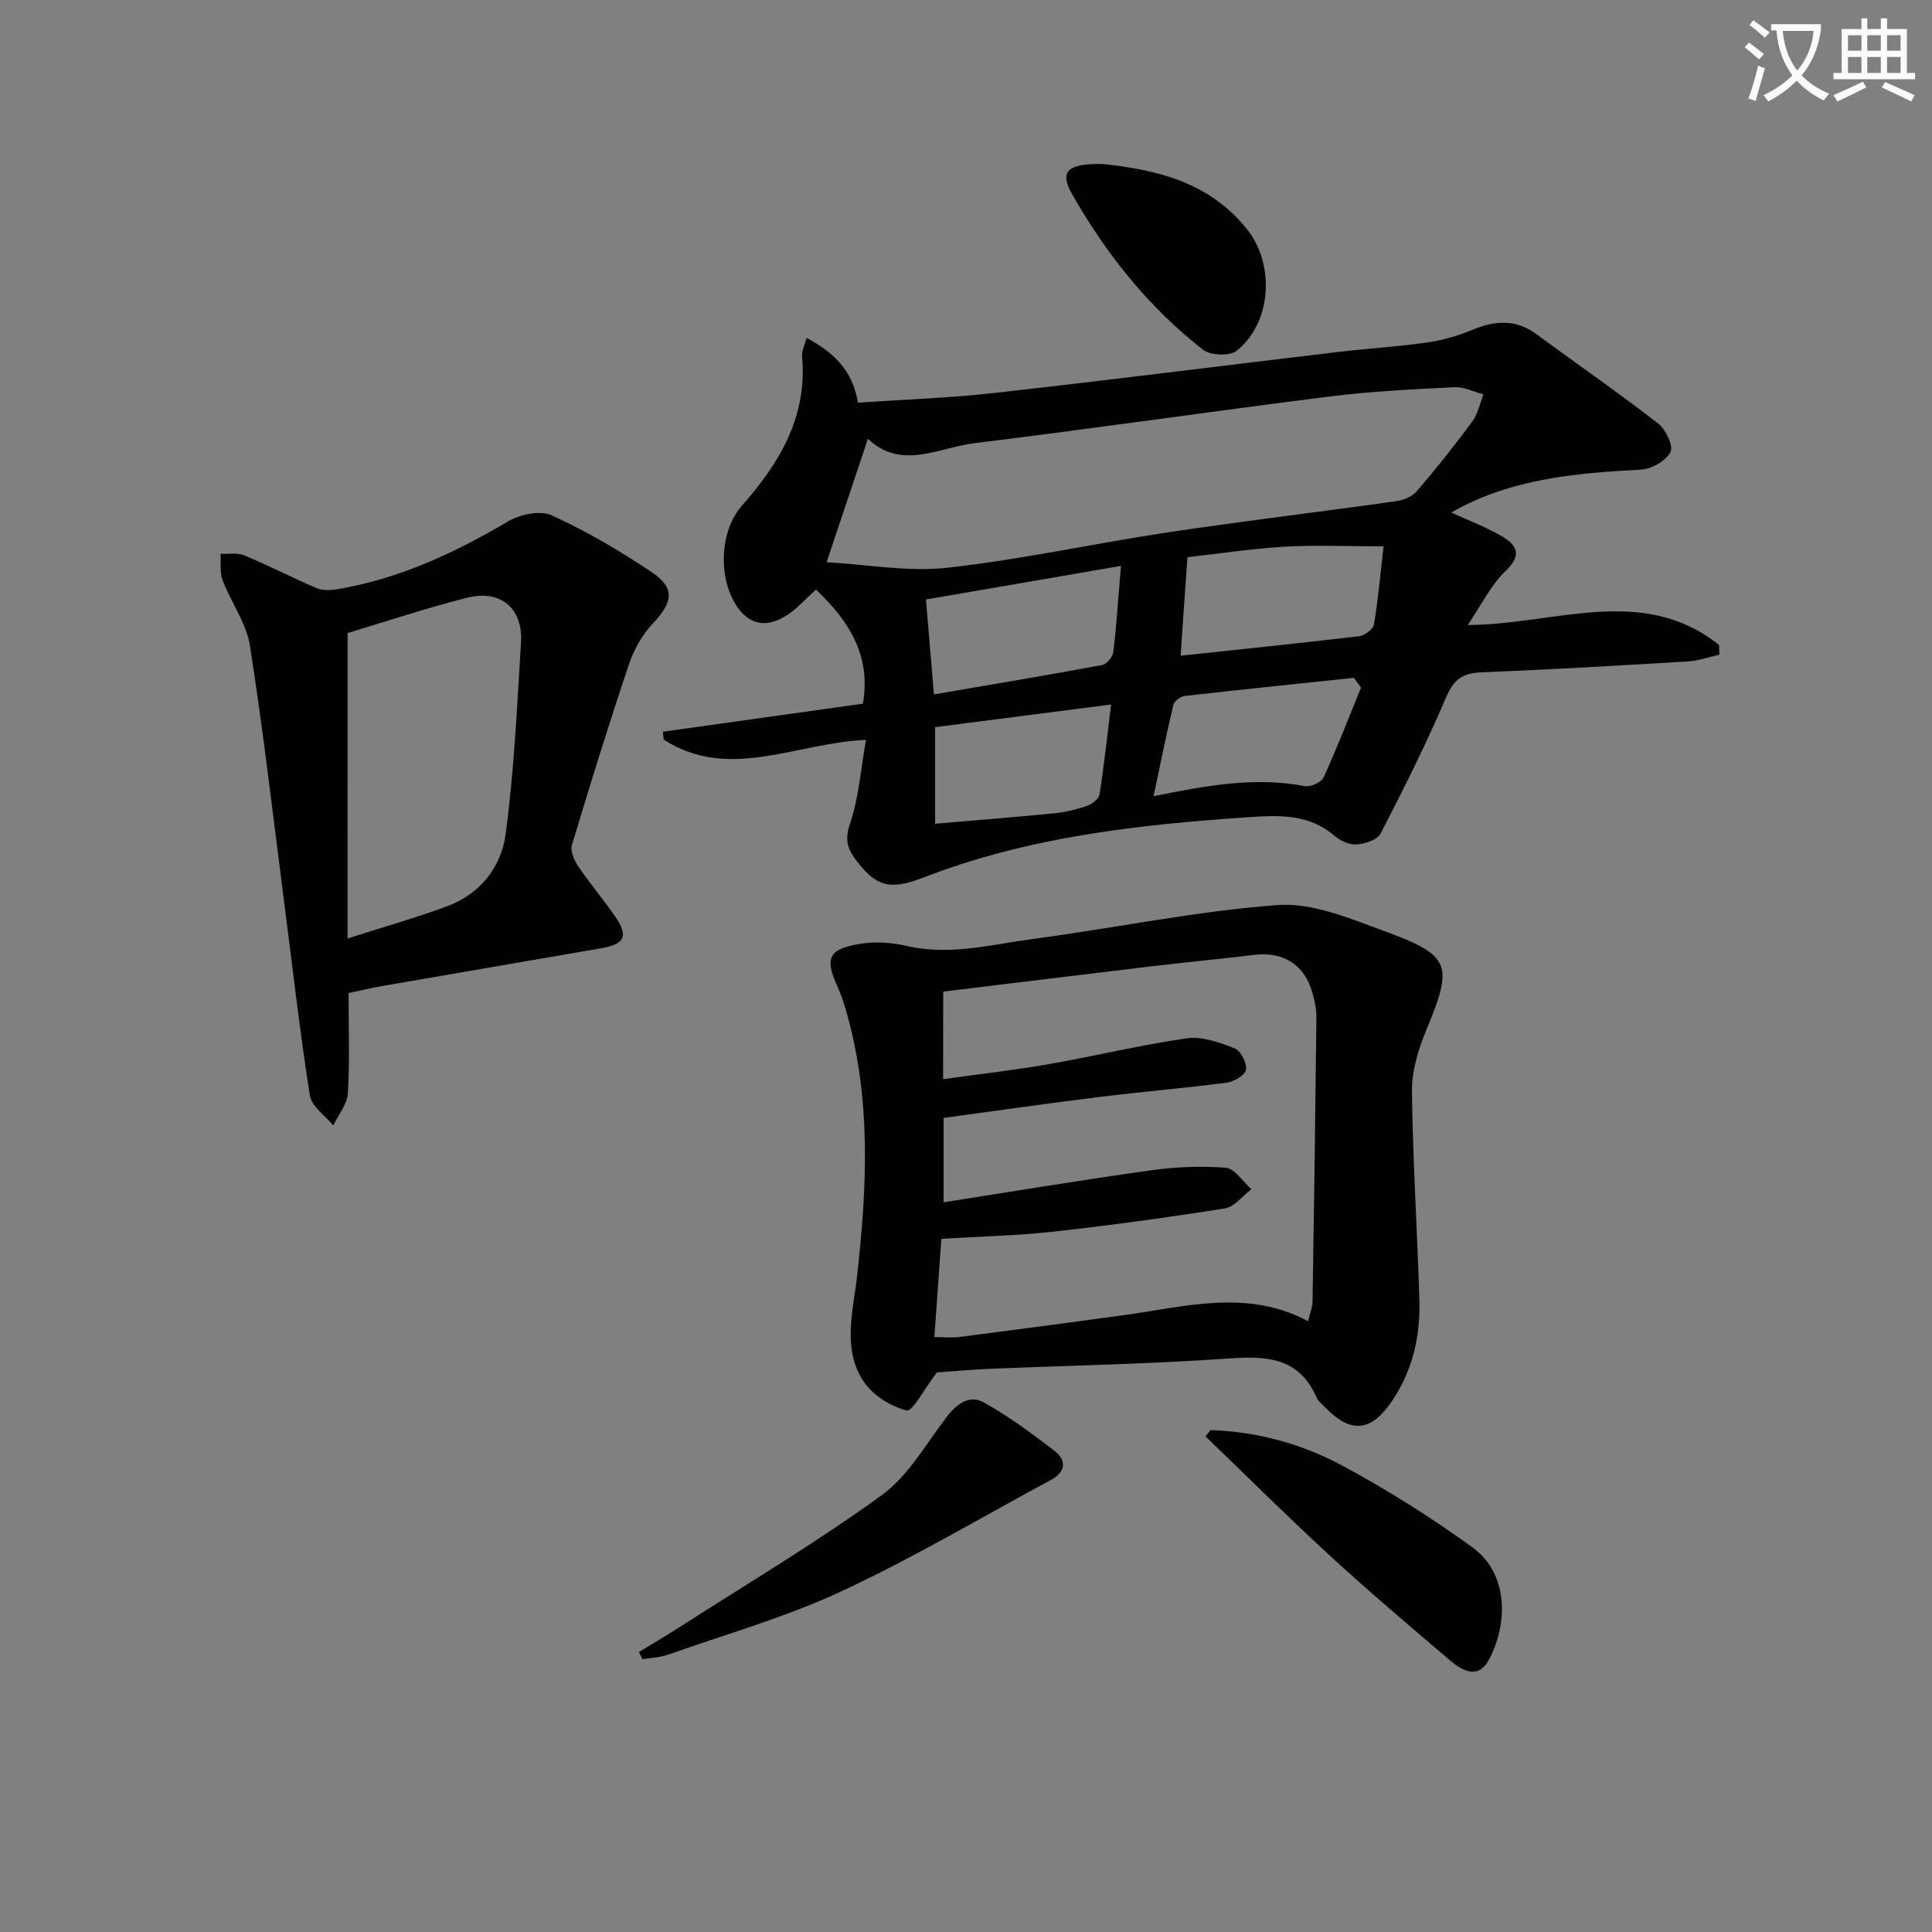<svg enable-background="new 0 0 400 400" viewBox="0 0 400 400" xmlns="http://www.w3.org/2000/svg"><rect x="0" y="0" width="400" height="400" fill="#808080" stroke="none"/><path d="m362.1 8.8c1.1.8 2.1 1.6 3.1 2.4l-1 1.1c-1.3-1.1-2.3-2-3-2.5zm1.9 4.8c.5.2.9.4 1.4.5-.6 2.3-1.3 4.5-1.9 6.8l-1.5-.5c.8-2.1 1.4-4.3 2-6.8zm-1-9.4c1.3.9 2.4 1.8 3.4 2.5l-1 1.1c-1.4-1.2-2.4-2.1-3.2-2.6zm3.7 2.2v-1.4h10.3v1.2c-.5 3.6-1.8 6.8-4 9.4 1.5 1.6 3.4 2.8 5.7 3.8-.3.4-.7.8-1.1 1.4-2.3-1.1-4.1-2.5-5.6-4.1-1.6 1.6-3.6 3.1-5.9 4.3-.3-.5-.7-.9-1-1.3 2.4-1.1 4.4-2.5 6-4.1-1.9-2.5-3-5.6-3.3-9.3h-1.1zm8.8 0h-6.4c.3 3.3 1.3 6 3 8.2 2-2.3 3.1-5.1 3.4-8.2z" fill="#fcfbfa"/><path d="m385.3 3.8h1.3v2.2h2.8v-2.2h1.3v2.2h4.1v9.1h1.7v1.3h-16.9v-1.3h1.7v-9.1h4.1v-2.2zm.4 13.1.7 1.2c-1.8.9-3.8 1.9-6 2.9-.2-.4-.5-.8-.8-1.3 2.3-1 4.3-1.9 6.1-2.8zm-3.1-6.4h2.8v-3.2h-2.8zm0 4.6h2.8v-3.3h-2.8zm4-4.6h2.8v-3.2h-2.8zm0 4.6h2.8v-3.3h-2.8zm3.7 1.9c2.1.9 4.1 1.8 6.1 2.7l-.7 1.3c-2.2-1.1-4.2-2-6.1-2.9zm3.2-9.7h-2.8v3.2h2.8zm-2.8 7.8h2.8v-3.3h-2.8z" fill="#fcfbfa"/><g fill="#010100"><path d="m179.29 153.17c-14.71.69-28.42 8.63-41.89-.05-.05-.54-.11-1.08-.16-1.62 13.79-1.94 27.58-3.87 41.41-5.81 1.79-10.18-3.13-17.36-9.71-23.62-2.11 1.87-3.96 4.05-6.28 5.47-4.4 2.7-8.02 1.59-10.53-2.7-3.45-5.88-3-15.07 1.48-20.15 7.85-8.89 13.6-18.49 12.45-30.97-.1-1.06.52-2.19.93-3.77 5.46 2.96 9.47 6.51 10.65 13.42 9.39-.65 18.85-.96 28.23-2.01 23.76-2.66 47.49-5.68 71.23-8.5 6.1-.72 12.25-1.07 18.32-1.94 3.22-.46 6.45-1.38 9.45-2.64 4.64-1.94 8.92-2.24 13.16.87 8.44 6.18 17.04 12.16 25.31 18.56 1.56 1.21 3.18 4.69 2.52 5.9-1 1.82-3.92 3.51-6.11 3.62-12.84.67-25.53 1.76-37.24 7.76-.57.29-1.11.61-2.03 1.12 3.81 1.77 7.43 3.09 10.67 5.05 2.93 1.77 3.98 3.8.61 7.01-3.13 2.98-5.11 7.16-7.88 11.24 18.15-.11 36.18-8.51 52.02 4.12.02.67.05 1.34.08 2.01-2.16.48-4.3 1.27-6.47 1.4-14.28.86-28.56 1.68-42.85 2.26-3.82.16-5.69 1.46-7.25 5.14-4.09 9.6-8.78 18.95-13.56 28.23-.67 1.3-3.17 2.11-4.9 2.26-1.48.12-3.38-.68-4.55-1.7-5.3-4.65-11.57-4.37-17.91-3.94-22.92 1.55-45.64 4.08-67.31 12.5-7.19 2.79-10.01 1.73-14.21-3.97-1.63-2.21-2.03-4.13-.98-7.21 1.82-5.35 2.22-11.2 3.3-17.34zm-8.15-36.77c8.27.46 16.79 2.05 25.04 1.14 15.31-1.69 30.43-5.04 45.68-7.33 15.73-2.36 31.52-4.24 47.27-6.45 1.51-.21 3.3-.99 4.25-2.11 3.98-4.65 7.8-9.44 11.43-14.37 1.17-1.59 1.57-3.74 2.33-5.63-2.01-.52-4.04-1.58-6.02-1.48-8.62.43-17.27.84-25.83 1.92-24.51 3.08-48.97 6.65-73.49 9.66-7.44.91-15.19 5.68-22.11-.9-2.91 8.69-5.71 17.07-8.55 25.55zm73.29 19.36c12.9-1.38 24.94-2.61 36.96-4.04 1.15-.14 2.9-1.44 3.07-2.43.87-5.13 1.32-10.34 1.99-16.18-7.58 0-14.05-.29-20.48.08-6.59.37-13.14 1.39-20.12 2.17-.49 6.79-.94 13.35-1.42 20.4zm-12.35-18.6c-14 2.41-26.91 4.64-40.37 6.96.55 6.54 1.05 12.56 1.65 19.65 12.11-2.08 23.49-3.98 34.83-6.08.94-.17 2.19-1.69 2.31-2.7.65-5.39.99-10.81 1.58-17.83zm49.71 25.2c-.49-.67-.99-1.35-1.48-2.02-11.67 1.23-23.34 2.42-34.99 3.75-.88.1-2.19 1.02-2.37 1.78-1.48 6.19-2.73 12.43-4.12 18.97 10.85-2.18 20.93-4.07 31.31-2.08 1.19.23 3.44-.79 3.91-1.82 2.78-6.1 5.2-12.37 7.74-18.58zm-51.75 3.5c-12.73 1.64-24.66 3.17-36.44 4.69v20c8.48-.73 16.55-1.36 24.59-2.16 2.29-.23 4.59-.76 6.77-1.5 1.07-.37 2.53-1.44 2.68-2.38.95-6 1.59-12.05 2.4-18.65z"/><path d="m193.97 284.15c-2.62 3.42-5.06 8.16-6.26 7.86-3.3-.81-6.98-3.12-8.87-5.94-4.52-6.73-2.22-14.5-1.4-21.81 2.1-18.61 2.99-37.12-2.38-55.38-.47-1.59-1-3.17-1.69-4.67-2.62-5.77-1.87-7.68 4.5-8.77 3.17-.54 6.68-.34 9.83.4 8.91 2.08 17.5-.28 26.13-1.43 16.92-2.26 33.73-5.77 50.72-7.03 7.15-.53 14.85 2.75 21.92 5.34 14.06 5.16 14.45 6.96 8.75 20.75-1.62 3.91-2.94 8.31-2.89 12.47.17 14.44 1.11 28.87 1.54 43.31.23 7.81-1.61 15.25-6.25 21.63-4.1 5.64-8.24 5.66-13.1.64-.69-.72-1.59-1.37-1.97-2.24-3.59-8.19-10.16-8.58-18-8.03-16.57 1.17-33.21 1.46-49.81 2.16-3.99.18-7.96.55-10.77.74zm1.29-60.72c7.57-1.06 14.66-1.85 21.67-3.07 9.63-1.68 19.16-4.01 28.83-5.39 3.16-.45 6.76.87 9.88 2.09 1.25.49 2.55 3.04 2.33 4.41-.18 1.12-2.51 2.5-4.02 2.69-8.72 1.14-17.5 1.86-26.23 2.94-10.83 1.34-21.63 2.9-32.35 4.35v17.47c14.59-2.28 28.62-4.62 42.71-6.59 5.17-.72 10.51-.98 15.7-.56 1.87.15 3.54 2.89 5.3 4.44-1.81 1.37-3.48 3.65-5.47 3.97-11.79 1.88-23.64 3.5-35.51 4.82-7.56.84-15.2.99-23.2 1.48-.49 6.81-.96 13.37-1.45 20.35 2 0 3.64.18 5.24-.03 11.36-1.46 22.72-2.96 34.07-4.52 12.7-1.75 25.44-5.46 38.05 1.25.36-1.5.92-2.78.94-4.07.32-19.64.59-39.28.8-58.92.02-1.64-.38-3.31-.81-4.91-1.57-5.84-5.98-8.65-12-7.94-7.25.87-14.53 1.56-21.78 2.43-14.16 1.69-28.31 3.44-42.68 5.18-.02 5.92-.02 11.51-.02 18.13z"/><path d="m72.17 205.59c0 7.15.26 13.97-.15 20.75-.14 2.28-1.96 4.46-3.02 6.68-1.67-2.05-4.48-3.93-4.84-6.19-2.07-13.1-3.55-26.28-5.25-39.44-2.32-17.91-4.37-35.86-7.16-53.7-.74-4.7-3.92-8.98-5.67-13.58-.62-1.64-.31-3.63-.42-5.45 1.65.08 3.48-.28 4.91.32 5.06 2.11 9.94 4.64 14.98 6.79 1.22.52 2.83.46 4.19.24 12.81-2.14 24.32-7.48 35.43-14.05 2.49-1.47 6.68-2.35 9.07-1.26 7.19 3.29 14.1 7.33 20.67 11.75 4.93 3.32 4.42 6.19.31 10.57-2.21 2.34-3.97 5.43-5 8.5-4.17 12.4-8.04 24.9-11.81 37.43-.37 1.23.44 3.13 1.26 4.35 2.42 3.57 5.23 6.88 7.68 10.44 2.82 4.09 2.02 5.74-2.91 6.59-15.03 2.6-30.06 5.17-45.09 7.78-2.11.35-4.2.86-7.18 1.48zm-.21-11.28c7.81-2.51 14.34-4.34 20.67-6.7 6.8-2.53 11.15-8.14 12.05-14.85 1.77-13.15 2.37-26.46 3.19-39.73.43-7.1-4.23-11.04-11.19-9.27-8.51 2.16-16.86 4.95-24.71 7.3-.01 20.88-.01 41.48-.01 63.25z"/><path d="m132.28 342.04c2.74-1.67 5.51-3.29 8.21-5.03 14.08-9.05 28.52-17.62 42.05-27.44 5.52-4 9.19-10.63 13.48-16.23 2.06-2.7 4.72-4.61 7.61-3.01 5.18 2.87 10 6.44 14.71 10.07 2.43 1.87 2.38 4.31-.65 5.94-14.46 7.79-28.63 16.21-43.5 23.13-11.51 5.36-23.87 8.87-35.89 13.11-1.66.59-3.51.64-5.27.94-.25-.49-.5-.98-.75-1.48z"/><path d="m250.62 296.09c9.64.31 18.88 2.83 27.27 7.34 9.32 5 18.34 10.71 26.92 16.9 7.39 5.33 7.51 15.43 3.58 23.07-2.27 4.43-5.56 2.6-8.25.31-8.34-7.11-16.7-14.19-24.77-21.6-8.76-8.06-17.2-16.47-25.78-24.72.36-.44.7-.87 1.03-1.3z"/><path d="m228.36 33.95c10.41 1.16 21.78 3.4 29.86 13.56 5.76 7.25 5.1 19.34-2.21 25.13-1.43 1.13-5.4.96-6.93-.23-11.25-8.77-20.03-19.77-27.07-32.14-2.68-4.69-1.22-6.46 6.35-6.32z"/></g></svg>
